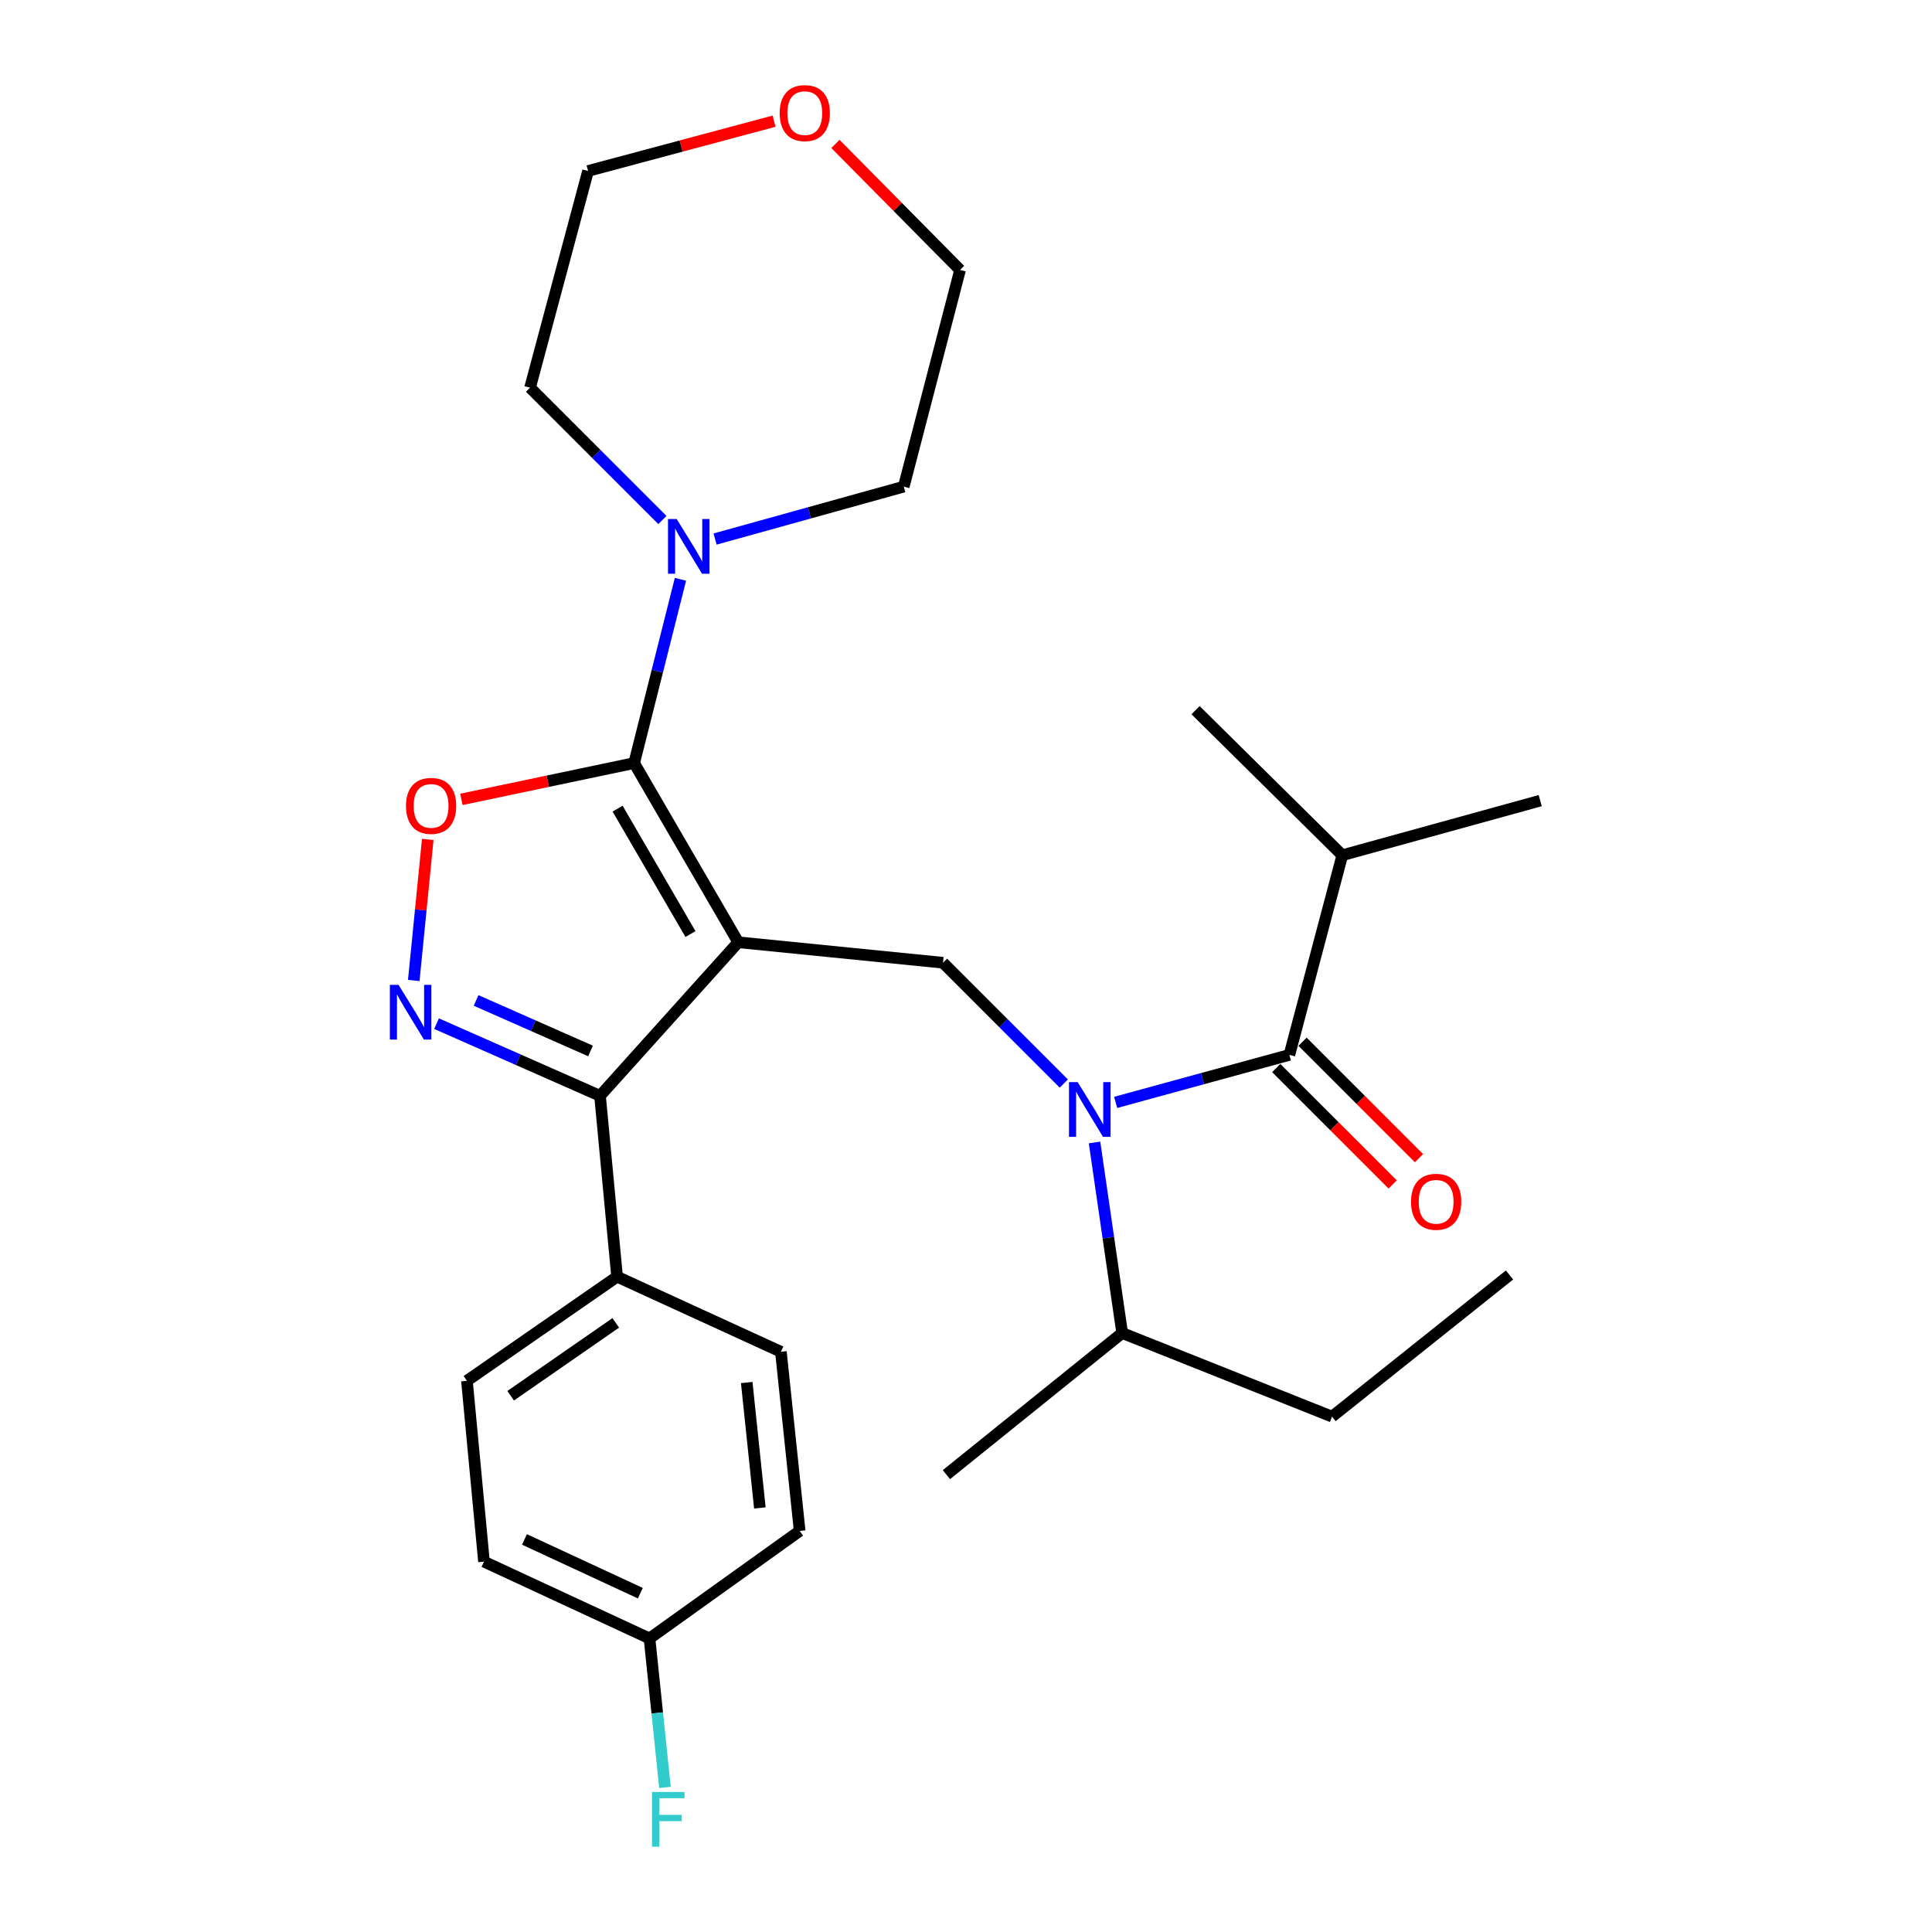<?xml version='1.0' encoding='iso-8859-1'?>
<svg version='1.1' baseProfile='full'
              xmlns='http://www.w3.org/2000/svg'
                      xmlns:rdkit='http://www.rdkit.org/xml'
                      xmlns:xlink='http://www.w3.org/1999/xlink'
                  xml:space='preserve'
width='1000px' height='1000px' viewBox='0 0 1000 1000'>
<!-- END OF HEADER -->
<rect style='opacity:1.0;fill:#FFFFFF;stroke:none' width='1000' height='1000' x='0' y='0'> </rect>
<path class='bond-0' d='M 694.771,442.665 L 797.22,414.405' style='fill:none;fill-rule:evenodd;stroke:#000000;stroke-width:6px;stroke-linecap:butt;stroke-linejoin:miter;stroke-opacity:1' />
<path class='bond-1' d='M 694.771,442.665 L 618.816,367.587' style='fill:none;fill-rule:evenodd;stroke:#000000;stroke-width:6px;stroke-linecap:butt;stroke-linejoin:miter;stroke-opacity:1' />
<path class='bond-2' d='M 694.771,442.665 L 667.388,546.003' style='fill:none;fill-rule:evenodd;stroke:#000000;stroke-width:6px;stroke-linecap:butt;stroke-linejoin:miter;stroke-opacity:1' />
<path class='bond-3' d='M 550.625,560.837 L 519.36,529.573' style='fill:none;fill-rule:evenodd;stroke:#0000FF;stroke-width:6px;stroke-linecap:butt;stroke-linejoin:miter;stroke-opacity:1' />
<path class='bond-3' d='M 519.36,529.573 L 488.095,498.308' style='fill:none;fill-rule:evenodd;stroke:#000000;stroke-width:6px;stroke-linecap:butt;stroke-linejoin:miter;stroke-opacity:1' />
<path class='bond-4' d='M 577.469,570.593 L 622.428,558.298' style='fill:none;fill-rule:evenodd;stroke:#0000FF;stroke-width:6px;stroke-linecap:butt;stroke-linejoin:miter;stroke-opacity:1' />
<path class='bond-4' d='M 622.428,558.298 L 667.388,546.003' style='fill:none;fill-rule:evenodd;stroke:#000000;stroke-width:6px;stroke-linecap:butt;stroke-linejoin:miter;stroke-opacity:1' />
<path class='bond-5' d='M 566.528,591.346 L 573.681,640.655' style='fill:none;fill-rule:evenodd;stroke:#0000FF;stroke-width:6px;stroke-linecap:butt;stroke-linejoin:miter;stroke-opacity:1' />
<path class='bond-5' d='M 573.681,640.655 L 580.833,689.965' style='fill:none;fill-rule:evenodd;stroke:#000000;stroke-width:6px;stroke-linecap:butt;stroke-linejoin:miter;stroke-opacity:1' />
<path class='bond-6' d='M 660.581,552.81 L 690.715,582.945' style='fill:none;fill-rule:evenodd;stroke:#000000;stroke-width:6px;stroke-linecap:butt;stroke-linejoin:miter;stroke-opacity:1' />
<path class='bond-6' d='M 690.715,582.945 L 720.85,613.079' style='fill:none;fill-rule:evenodd;stroke:#FF0000;stroke-width:6px;stroke-linecap:butt;stroke-linejoin:miter;stroke-opacity:1' />
<path class='bond-6' d='M 674.195,539.196 L 704.33,569.33' style='fill:none;fill-rule:evenodd;stroke:#000000;stroke-width:6px;stroke-linecap:butt;stroke-linejoin:miter;stroke-opacity:1' />
<path class='bond-6' d='M 704.33,569.33 L 734.464,599.465' style='fill:none;fill-rule:evenodd;stroke:#FF0000;stroke-width:6px;stroke-linecap:butt;stroke-linejoin:miter;stroke-opacity:1' />
<path class='bond-7' d='M 382.116,487.708 L 328.238,394.97' style='fill:none;fill-rule:evenodd;stroke:#000000;stroke-width:6px;stroke-linecap:butt;stroke-linejoin:miter;stroke-opacity:1' />
<path class='bond-7' d='M 357.386,483.469 L 319.672,418.553' style='fill:none;fill-rule:evenodd;stroke:#000000;stroke-width:6px;stroke-linecap:butt;stroke-linejoin:miter;stroke-opacity:1' />
<path class='bond-8' d='M 382.116,487.708 L 310.568,567.192' style='fill:none;fill-rule:evenodd;stroke:#000000;stroke-width:6px;stroke-linecap:butt;stroke-linejoin:miter;stroke-opacity:1' />
<path class='bond-9' d='M 382.116,487.708 L 488.095,498.308' style='fill:none;fill-rule:evenodd;stroke:#000000;stroke-width:6px;stroke-linecap:butt;stroke-linejoin:miter;stroke-opacity:1' />
<path class='bond-10' d='M 328.238,394.97 L 283.529,404.361' style='fill:none;fill-rule:evenodd;stroke:#000000;stroke-width:6px;stroke-linecap:butt;stroke-linejoin:miter;stroke-opacity:1' />
<path class='bond-10' d='M 283.529,404.361 L 238.821,413.753' style='fill:none;fill-rule:evenodd;stroke:#FF0000;stroke-width:6px;stroke-linecap:butt;stroke-linejoin:miter;stroke-opacity:1' />
<path class='bond-11' d='M 328.238,394.97 L 340.22,347.41' style='fill:none;fill-rule:evenodd;stroke:#000000;stroke-width:6px;stroke-linecap:butt;stroke-linejoin:miter;stroke-opacity:1' />
<path class='bond-11' d='M 340.22,347.41 L 352.202,299.849' style='fill:none;fill-rule:evenodd;stroke:#0000FF;stroke-width:6px;stroke-linecap:butt;stroke-linejoin:miter;stroke-opacity:1' />
<path class='bond-12' d='M 221.405,434.492 L 217.784,471' style='fill:none;fill-rule:evenodd;stroke:#FF0000;stroke-width:6px;stroke-linecap:butt;stroke-linejoin:miter;stroke-opacity:1' />
<path class='bond-12' d='M 217.784,471 L 214.163,507.508' style='fill:none;fill-rule:evenodd;stroke:#0000FF;stroke-width:6px;stroke-linecap:butt;stroke-linejoin:miter;stroke-opacity:1' />
<path class='bond-13' d='M 225.955,529.839 L 268.261,548.516' style='fill:none;fill-rule:evenodd;stroke:#0000FF;stroke-width:6px;stroke-linecap:butt;stroke-linejoin:miter;stroke-opacity:1' />
<path class='bond-13' d='M 268.261,548.516 L 310.568,567.192' style='fill:none;fill-rule:evenodd;stroke:#000000;stroke-width:6px;stroke-linecap:butt;stroke-linejoin:miter;stroke-opacity:1' />
<path class='bond-13' d='M 246.422,517.828 L 276.037,530.902' style='fill:none;fill-rule:evenodd;stroke:#0000FF;stroke-width:6px;stroke-linecap:butt;stroke-linejoin:miter;stroke-opacity:1' />
<path class='bond-13' d='M 276.037,530.902 L 305.651,543.976' style='fill:none;fill-rule:evenodd;stroke:#000000;stroke-width:6px;stroke-linecap:butt;stroke-linejoin:miter;stroke-opacity:1' />
<path class='bond-14' d='M 310.568,567.192 L 319.403,660.818' style='fill:none;fill-rule:evenodd;stroke:#000000;stroke-width:6px;stroke-linecap:butt;stroke-linejoin:miter;stroke-opacity:1' />
<path class='bond-15' d='M 689.465,733.243 L 580.833,689.965' style='fill:none;fill-rule:evenodd;stroke:#000000;stroke-width:6px;stroke-linecap:butt;stroke-linejoin:miter;stroke-opacity:1' />
<path class='bond-16' d='M 689.465,733.243 L 781.326,659.93' style='fill:none;fill-rule:evenodd;stroke:#000000;stroke-width:6px;stroke-linecap:butt;stroke-linejoin:miter;stroke-opacity:1' />
<path class='bond-17' d='M 580.833,689.965 L 489.86,763.267' style='fill:none;fill-rule:evenodd;stroke:#000000;stroke-width:6px;stroke-linecap:butt;stroke-linejoin:miter;stroke-opacity:1' />
<path class='bond-18' d='M 432.415,74.495 L 464.673,107.109' style='fill:none;fill-rule:evenodd;stroke:#FF0000;stroke-width:6px;stroke-linecap:butt;stroke-linejoin:miter;stroke-opacity:1' />
<path class='bond-18' d='M 464.673,107.109 L 496.931,139.723' style='fill:none;fill-rule:evenodd;stroke:#000000;stroke-width:6px;stroke-linecap:butt;stroke-linejoin:miter;stroke-opacity:1' />
<path class='bond-19' d='M 400.655,62.721 L 352.52,75.609' style='fill:none;fill-rule:evenodd;stroke:#FF0000;stroke-width:6px;stroke-linecap:butt;stroke-linejoin:miter;stroke-opacity:1' />
<path class='bond-19' d='M 352.52,75.609 L 304.385,88.498' style='fill:none;fill-rule:evenodd;stroke:#000000;stroke-width:6px;stroke-linecap:butt;stroke-linejoin:miter;stroke-opacity:1' />
<path class='bond-20' d='M 342.854,269.153 L 308.607,234.907' style='fill:none;fill-rule:evenodd;stroke:#0000FF;stroke-width:6px;stroke-linecap:butt;stroke-linejoin:miter;stroke-opacity:1' />
<path class='bond-20' d='M 308.607,234.907 L 274.361,200.66' style='fill:none;fill-rule:evenodd;stroke:#000000;stroke-width:6px;stroke-linecap:butt;stroke-linejoin:miter;stroke-opacity:1' />
<path class='bond-21' d='M 370.125,279.012 L 418.954,265.448' style='fill:none;fill-rule:evenodd;stroke:#0000FF;stroke-width:6px;stroke-linecap:butt;stroke-linejoin:miter;stroke-opacity:1' />
<path class='bond-21' d='M 418.954,265.448 L 467.783,251.885' style='fill:none;fill-rule:evenodd;stroke:#000000;stroke-width:6px;stroke-linecap:butt;stroke-linejoin:miter;stroke-opacity:1' />
<path class='bond-22' d='M 274.361,200.66 L 304.385,88.498' style='fill:none;fill-rule:evenodd;stroke:#000000;stroke-width:6px;stroke-linecap:butt;stroke-linejoin:miter;stroke-opacity:1' />
<path class='bond-23' d='M 319.403,660.818 L 241.683,714.695' style='fill:none;fill-rule:evenodd;stroke:#000000;stroke-width:6px;stroke-linecap:butt;stroke-linejoin:miter;stroke-opacity:1' />
<path class='bond-23' d='M 318.714,684.723 L 264.31,722.437' style='fill:none;fill-rule:evenodd;stroke:#000000;stroke-width:6px;stroke-linecap:butt;stroke-linejoin:miter;stroke-opacity:1' />
<path class='bond-24' d='M 319.403,660.818 L 404.193,699.678' style='fill:none;fill-rule:evenodd;stroke:#000000;stroke-width:6px;stroke-linecap:butt;stroke-linejoin:miter;stroke-opacity:1' />
<path class='bond-25' d='M 241.683,714.695 L 250.508,808.31' style='fill:none;fill-rule:evenodd;stroke:#000000;stroke-width:6px;stroke-linecap:butt;stroke-linejoin:miter;stroke-opacity:1' />
<path class='bond-26' d='M 250.508,808.31 L 336.186,848.058' style='fill:none;fill-rule:evenodd;stroke:#000000;stroke-width:6px;stroke-linecap:butt;stroke-linejoin:miter;stroke-opacity:1' />
<path class='bond-26' d='M 271.462,796.807 L 331.436,824.63' style='fill:none;fill-rule:evenodd;stroke:#000000;stroke-width:6px;stroke-linecap:butt;stroke-linejoin:miter;stroke-opacity:1' />
<path class='bond-27' d='M 336.186,848.058 L 413.905,792.415' style='fill:none;fill-rule:evenodd;stroke:#000000;stroke-width:6px;stroke-linecap:butt;stroke-linejoin:miter;stroke-opacity:1' />
<path class='bond-28' d='M 336.186,848.058 L 340.185,886.614' style='fill:none;fill-rule:evenodd;stroke:#000000;stroke-width:6px;stroke-linecap:butt;stroke-linejoin:miter;stroke-opacity:1' />
<path class='bond-28' d='M 340.185,886.614 L 344.185,925.17' style='fill:none;fill-rule:evenodd;stroke:#33CCCC;stroke-width:6px;stroke-linecap:butt;stroke-linejoin:miter;stroke-opacity:1' />
<path class='bond-29' d='M 413.905,792.415 L 404.193,699.678' style='fill:none;fill-rule:evenodd;stroke:#000000;stroke-width:6px;stroke-linecap:butt;stroke-linejoin:miter;stroke-opacity:1' />
<path class='bond-29' d='M 393.3,780.51 L 386.501,715.594' style='fill:none;fill-rule:evenodd;stroke:#000000;stroke-width:6px;stroke-linecap:butt;stroke-linejoin:miter;stroke-opacity:1' />
<path class='bond-30' d='M 467.783,251.885 L 496.931,139.723' style='fill:none;fill-rule:evenodd;stroke:#000000;stroke-width:6px;stroke-linecap:butt;stroke-linejoin:miter;stroke-opacity:1' />
<path  class='atom-1' d='M 557.79 560.103
L 567.07 575.103
Q 567.99 576.583, 569.47 579.263
Q 570.95 581.943, 571.03 582.103
L 571.03 560.103
L 574.79 560.103
L 574.79 588.423
L 570.91 588.423
L 560.95 572.023
Q 559.79 570.103, 558.55 567.903
Q 557.35 565.703, 556.99 565.023
L 556.99 588.423
L 553.31 588.423
L 553.31 560.103
L 557.79 560.103
' fill='#0000FF'/>
<path  class='atom-3' d='M 730.343 622.038
Q 730.343 615.238, 733.703 611.438
Q 737.063 607.638, 743.343 607.638
Q 749.623 607.638, 752.983 611.438
Q 756.343 615.238, 756.343 622.038
Q 756.343 628.918, 752.943 632.838
Q 749.543 636.718, 743.343 636.718
Q 737.103 636.718, 733.703 632.838
Q 730.343 628.958, 730.343 622.038
M 743.343 633.518
Q 747.663 633.518, 749.983 630.638
Q 752.343 627.718, 752.343 622.038
Q 752.343 616.478, 749.983 613.678
Q 747.663 610.838, 743.343 610.838
Q 739.023 610.838, 736.663 613.638
Q 734.343 616.438, 734.343 622.038
Q 734.343 627.758, 736.663 630.638
Q 739.023 633.518, 743.343 633.518
' fill='#FF0000'/>
<path  class='atom-8' d='M 210.136 417.127
Q 210.136 410.327, 213.496 406.527
Q 216.856 402.727, 223.136 402.727
Q 229.416 402.727, 232.776 406.527
Q 236.136 410.327, 236.136 417.127
Q 236.136 424.007, 232.736 427.927
Q 229.336 431.807, 223.136 431.807
Q 216.896 431.807, 213.496 427.927
Q 210.136 424.047, 210.136 417.127
M 223.136 428.607
Q 227.456 428.607, 229.776 425.727
Q 232.136 422.807, 232.136 417.127
Q 232.136 411.567, 229.776 408.767
Q 227.456 405.927, 223.136 405.927
Q 218.816 405.927, 216.456 408.727
Q 214.136 411.527, 214.136 417.127
Q 214.136 422.847, 216.456 425.727
Q 218.816 428.607, 223.136 428.607
' fill='#FF0000'/>
<path  class='atom-9' d='M 206.276 509.755
L 215.556 524.755
Q 216.476 526.235, 217.956 528.915
Q 219.436 531.595, 219.516 531.755
L 219.516 509.755
L 223.276 509.755
L 223.276 538.075
L 219.396 538.075
L 209.436 521.675
Q 208.276 519.755, 207.036 517.555
Q 205.836 515.355, 205.476 514.675
L 205.476 538.075
L 201.796 538.075
L 201.796 509.755
L 206.276 509.755
' fill='#0000FF'/>
<path  class='atom-15' d='M 403.558 58.542
Q 403.558 51.742, 406.918 47.943
Q 410.278 44.142, 416.558 44.142
Q 422.838 44.142, 426.198 47.943
Q 429.558 51.742, 429.558 58.542
Q 429.558 65.422, 426.158 69.343
Q 422.758 73.222, 416.558 73.222
Q 410.318 73.222, 406.918 69.343
Q 403.558 65.463, 403.558 58.542
M 416.558 70.022
Q 420.878 70.022, 423.198 67.142
Q 425.558 64.222, 425.558 58.542
Q 425.558 52.983, 423.198 50.182
Q 420.878 47.343, 416.558 47.343
Q 412.238 47.343, 409.878 50.142
Q 407.558 52.943, 407.558 58.542
Q 407.558 64.263, 409.878 67.142
Q 412.238 70.022, 416.558 70.022
' fill='#FF0000'/>
<path  class='atom-16' d='M 350.238 268.637
L 359.518 283.637
Q 360.438 285.117, 361.918 287.797
Q 363.398 290.477, 363.478 290.637
L 363.478 268.637
L 367.238 268.637
L 367.238 296.957
L 363.358 296.957
L 353.398 280.557
Q 352.238 278.637, 350.998 276.437
Q 349.798 274.237, 349.438 273.557
L 349.438 296.957
L 345.758 296.957
L 345.758 268.637
L 350.238 268.637
' fill='#0000FF'/>
<path  class='atom-24' d='M 337.478 927.523
L 354.318 927.523
L 354.318 930.763
L 341.278 930.763
L 341.278 939.363
L 352.878 939.363
L 352.878 942.643
L 341.278 942.643
L 341.278 955.843
L 337.478 955.843
L 337.478 927.523
' fill='#33CCCC'/>
</svg>
